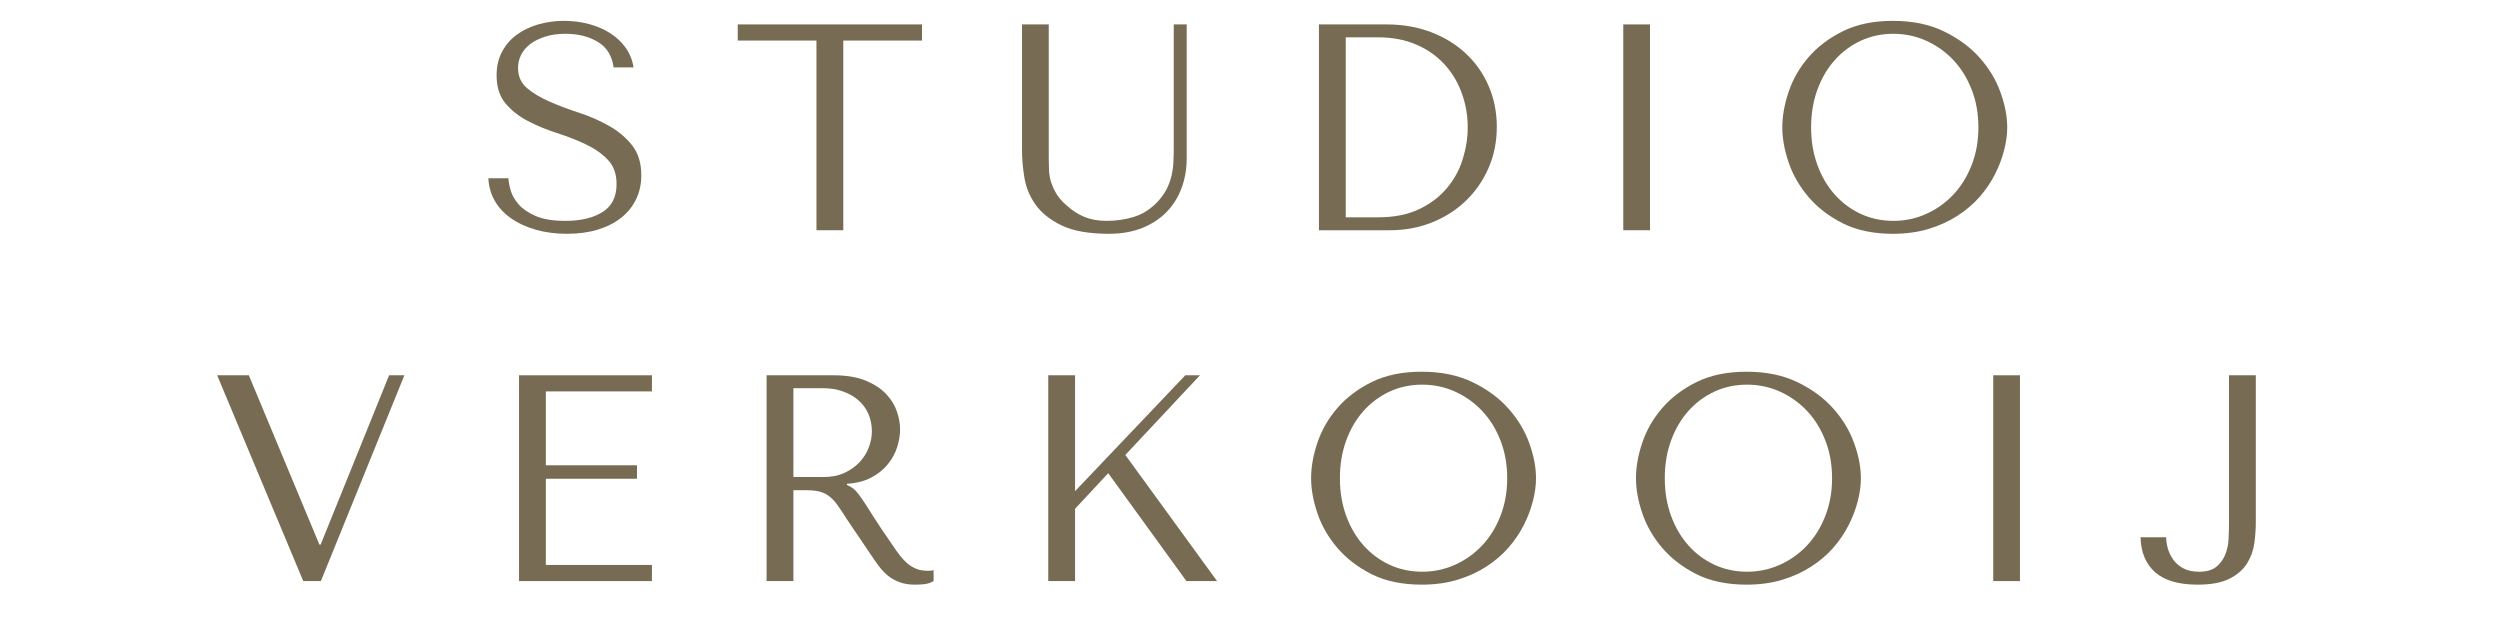 <svg version="1.0" preserveAspectRatio="xMidYMid meet" height="150" viewBox="0 0 450 112.5" zoomAndPan="magnify" width="600" xmlns:xlink="http://www.w3.org/1999/xlink" xmlns="http://www.w3.org/2000/svg"><defs><g></g></defs><g fill-opacity="1" fill="#776c53"><g transform="translate(37.493, 104.596)"><g><path d="M 1.594 -37.047 L 17.094 0 L 20.266 0 L 35.297 -37.047 L 32.547 -37.047 L 20.219 -6.562 L 20 -6.562 L 7.297 -37.047 Z M 1.594 -37.047"></path></g></g></g><g fill-opacity="1" fill="#776c53"><g transform="translate(87.081, 104.596)"><g><path d="M 6.344 -37.047 L 6.344 0 L 30.266 0 L 30.266 -2.906 L 11.172 -2.906 L 11.172 -18.422 L 27.578 -18.422 L 27.578 -20.844 L 11.172 -20.844 L 11.172 -34.141 L 30.266 -34.141 L 30.266 -37.047 Z M 6.344 -37.047"></path></g></g></g><g fill-opacity="1" fill="#776c53"><g transform="translate(131.641, 104.596)"><g><path d="M 6.344 -37.047 L 6.344 0 L 11.172 0 L 11.172 -16.359 L 13.5 -16.359 C 14.488 -16.359 15.305 -16.27 15.953 -16.094 C 16.609 -15.914 17.195 -15.613 17.719 -15.188 C 18.25 -14.758 18.742 -14.211 19.203 -13.547 C 19.672 -12.879 20.219 -12.051 20.844 -11.062 L 25.031 -4.875 C 25.562 -4.062 26.082 -3.316 26.594 -2.641 C 27.102 -1.973 27.656 -1.398 28.25 -0.922 C 28.852 -0.453 29.535 -0.078 30.297 0.203 C 31.055 0.492 31.961 0.641 33.016 0.641 C 33.797 0.641 34.43 0.602 34.922 0.531 C 35.422 0.457 35.914 0.281 36.406 0 L 36.406 -1.953 C 36.227 -1.922 36.051 -1.895 35.875 -1.875 C 35.695 -1.863 35.523 -1.859 35.359 -1.859 C 34.609 -1.859 33.953 -1.961 33.391 -2.172 C 32.828 -2.379 32.297 -2.688 31.797 -3.094 C 31.305 -3.5 30.832 -3.992 30.375 -4.578 C 29.914 -5.16 29.441 -5.82 28.953 -6.562 C 27.461 -8.719 26.312 -10.438 25.5 -11.719 C 24.695 -13.008 24.055 -14.004 23.578 -14.703 C 23.098 -15.41 22.707 -15.922 22.406 -16.234 C 22.113 -16.555 21.754 -16.828 21.328 -17.047 L 20.797 -17.312 L 20.797 -17.516 C 22.492 -17.617 23.945 -17.988 25.156 -18.625 C 26.375 -19.258 27.367 -20.051 28.141 -21 C 28.922 -21.957 29.488 -22.988 29.844 -24.094 C 30.195 -25.207 30.375 -26.297 30.375 -27.359 C 30.375 -28.316 30.188 -29.359 29.812 -30.484 C 29.445 -31.609 28.812 -32.656 27.906 -33.625 C 27.008 -34.602 25.785 -35.414 24.234 -36.062 C 22.68 -36.719 20.723 -37.047 18.359 -37.047 Z M 11.172 -34.719 L 16.516 -34.719 C 17.848 -34.719 19.051 -34.52 20.125 -34.125 C 21.207 -33.738 22.133 -33.203 22.906 -32.516 C 23.688 -31.828 24.281 -31.004 24.688 -30.047 C 25.094 -29.098 25.297 -28.062 25.297 -26.938 C 25.297 -25.988 25.109 -25.023 24.734 -24.047 C 24.367 -23.078 23.816 -22.195 23.078 -21.406 C 22.336 -20.613 21.426 -19.969 20.344 -19.469 C 19.27 -18.977 18.031 -18.734 16.625 -18.734 L 11.172 -18.734 Z M 11.172 -34.719"></path></g></g></g><g fill-opacity="1" fill="#776c53"><g transform="translate(182.34, 104.596)"><g><path d="M 6.344 0 L 11.172 0 L 11.172 -13.016 L 17.141 -19.422 L 31.219 0 L 36.734 0 L 20.219 -22.703 L 33.656 -37.047 L 31.016 -37.047 L 11.172 -16.188 L 11.172 -37.047 L 6.344 -37.047 Z M 6.344 0"></path></g></g></g><g fill-opacity="1" fill="#776c53"><g transform="translate(233.357, 104.596)"><g><path d="M 2.641 -18.516 C 2.641 -16.547 3.02 -14.441 3.781 -12.203 C 4.539 -9.961 5.734 -7.891 7.359 -5.984 C 8.984 -4.078 11.047 -2.492 13.547 -1.234 C 16.055 0.016 19.055 0.641 22.547 0.641 C 24.91 0.641 27.051 0.348 28.969 -0.234 C 30.895 -0.816 32.625 -1.602 34.156 -2.594 C 35.695 -3.582 37.031 -4.719 38.156 -6 C 39.281 -7.289 40.203 -8.648 40.922 -10.078 C 41.648 -11.504 42.195 -12.941 42.562 -14.391 C 42.938 -15.836 43.125 -17.211 43.125 -18.516 C 43.125 -20.492 42.719 -22.602 41.906 -24.844 C 41.102 -27.082 39.852 -29.156 38.156 -31.062 C 36.457 -32.969 34.312 -34.547 31.719 -35.797 C 29.133 -37.055 26.078 -37.688 22.547 -37.688 C 19.055 -37.688 16.055 -37.066 13.547 -35.828 C 11.047 -34.586 8.984 -33.023 7.359 -31.141 C 5.734 -29.254 4.539 -27.18 3.781 -24.922 C 3.02 -22.672 2.641 -20.535 2.641 -18.516 Z M 7.828 -18.516 C 7.828 -20.992 8.207 -23.266 8.969 -25.328 C 9.727 -27.391 10.77 -29.16 12.094 -30.641 C 13.414 -32.117 14.973 -33.273 16.766 -34.109 C 18.566 -34.941 20.531 -35.359 22.656 -35.359 C 24.727 -35.359 26.691 -34.941 28.547 -34.109 C 30.398 -33.273 32.023 -32.117 33.422 -30.641 C 34.816 -29.16 35.914 -27.391 36.719 -25.328 C 37.531 -23.266 37.938 -20.992 37.938 -18.516 C 37.938 -16.047 37.531 -13.781 36.719 -11.719 C 35.914 -9.656 34.816 -7.883 33.422 -6.406 C 32.023 -4.926 30.398 -3.77 28.547 -2.938 C 26.691 -2.102 24.727 -1.688 22.656 -1.688 C 20.531 -1.688 18.566 -2.102 16.766 -2.938 C 14.973 -3.77 13.414 -4.926 12.094 -6.406 C 10.77 -7.883 9.727 -9.656 8.969 -11.719 C 8.207 -13.781 7.828 -16.047 7.828 -18.516 Z M 7.828 -18.516"></path></g></g></g><g fill-opacity="1" fill="#776c53"><g transform="translate(291.834, 104.596)"><g><path d="M 2.641 -18.516 C 2.641 -16.547 3.02 -14.441 3.781 -12.203 C 4.539 -9.961 5.734 -7.891 7.359 -5.984 C 8.984 -4.078 11.047 -2.492 13.547 -1.234 C 16.055 0.016 19.055 0.641 22.547 0.641 C 24.91 0.641 27.051 0.348 28.969 -0.234 C 30.895 -0.816 32.625 -1.602 34.156 -2.594 C 35.695 -3.582 37.031 -4.719 38.156 -6 C 39.281 -7.289 40.203 -8.648 40.922 -10.078 C 41.648 -11.504 42.195 -12.941 42.562 -14.391 C 42.938 -15.836 43.125 -17.211 43.125 -18.516 C 43.125 -20.492 42.719 -22.602 41.906 -24.844 C 41.102 -27.082 39.852 -29.156 38.156 -31.062 C 36.457 -32.969 34.312 -34.547 31.719 -35.797 C 29.133 -37.055 26.078 -37.688 22.547 -37.688 C 19.055 -37.688 16.055 -37.066 13.547 -35.828 C 11.047 -34.586 8.984 -33.023 7.359 -31.141 C 5.734 -29.254 4.539 -27.18 3.781 -24.922 C 3.02 -22.672 2.641 -20.535 2.641 -18.516 Z M 7.828 -18.516 C 7.828 -20.992 8.207 -23.266 8.969 -25.328 C 9.727 -27.391 10.77 -29.16 12.094 -30.641 C 13.414 -32.117 14.973 -33.273 16.766 -34.109 C 18.566 -34.941 20.531 -35.359 22.656 -35.359 C 24.727 -35.359 26.691 -34.941 28.547 -34.109 C 30.398 -33.273 32.023 -32.117 33.422 -30.641 C 34.816 -29.16 35.914 -27.391 36.719 -25.328 C 37.531 -23.266 37.938 -20.992 37.938 -18.516 C 37.938 -16.047 37.531 -13.781 36.719 -11.719 C 35.914 -9.656 34.816 -7.883 33.422 -6.406 C 32.023 -4.926 30.398 -3.77 28.547 -2.938 C 26.691 -2.102 24.727 -1.688 22.656 -1.688 C 20.531 -1.688 18.566 -2.102 16.766 -2.938 C 14.973 -3.77 13.414 -4.926 12.094 -6.406 C 10.77 -7.883 9.727 -9.656 8.969 -11.719 C 8.207 -13.781 7.828 -16.047 7.828 -18.516 Z M 7.828 -18.516"></path></g></g></g><g fill-opacity="1" fill="#776c53"><g transform="translate(350.311, 104.596)"><g><path d="M 8.469 -37.047 L 8.469 0 L 13.281 0 L 13.281 -37.047 Z M 8.469 -37.047"></path></g></g></g><g fill-opacity="1" fill="#776c53"><g transform="translate(384.765, 104.596)"><g><path d="M 16.453 -37.047 L 16.453 -10.312 C 16.453 -9.469 16.426 -8.539 16.375 -7.531 C 16.32 -6.531 16.117 -5.598 15.766 -4.734 C 15.41 -3.867 14.875 -3.145 14.156 -2.562 C 13.438 -1.977 12.406 -1.688 11.062 -1.688 C 9.895 -1.688 8.93 -1.898 8.172 -2.328 C 7.41 -2.754 6.812 -3.285 6.375 -3.922 C 5.938 -4.555 5.617 -5.234 5.422 -5.953 C 5.234 -6.672 5.141 -7.316 5.141 -7.891 L 0.531 -7.891 C 0.602 -5.172 1.484 -3.066 3.172 -1.578 C 4.867 -0.098 7.41 0.641 10.797 0.641 C 13.234 0.641 15.156 0.281 16.562 -0.438 C 17.977 -1.164 19.031 -2.086 19.719 -3.203 C 20.406 -4.316 20.836 -5.523 21.016 -6.828 C 21.191 -8.129 21.281 -9.348 21.281 -10.484 L 21.281 -37.047 Z M 16.453 -37.047"></path></g></g></g><g fill-opacity="1" fill="#776c53"><g transform="translate(85.951, 41.442)"><g><path d="M 1.953 -9.359 C 2.023 -7.848 2.422 -6.473 3.141 -5.234 C 3.867 -4.004 4.859 -2.957 6.109 -2.094 C 7.359 -1.227 8.832 -0.555 10.531 -0.078 C 12.227 0.398 14.082 0.641 16.094 0.641 C 18.133 0.641 19.973 0.395 21.609 -0.094 C 23.254 -0.594 24.66 -1.301 25.828 -2.219 C 26.992 -3.133 27.895 -4.242 28.531 -5.547 C 29.164 -6.859 29.484 -8.305 29.484 -9.891 C 29.484 -12.078 28.938 -13.867 27.844 -15.266 C 26.75 -16.66 25.379 -17.82 23.734 -18.75 C 22.098 -19.688 20.316 -20.473 18.391 -21.109 C 16.461 -21.742 14.676 -22.414 13.031 -23.125 C 11.395 -23.832 10.031 -24.645 8.938 -25.562 C 7.844 -26.477 7.297 -27.695 7.297 -29.219 C 7.297 -30.062 7.484 -30.852 7.859 -31.594 C 8.234 -32.332 8.781 -32.973 9.5 -33.516 C 10.219 -34.066 11.109 -34.508 12.172 -34.844 C 13.234 -35.188 14.453 -35.359 15.828 -35.359 C 18.117 -35.359 20.066 -34.867 21.672 -33.891 C 23.273 -32.922 24.219 -31.395 24.5 -29.312 L 28.094 -29.312 C 27.883 -30.625 27.41 -31.801 26.672 -32.844 C 25.93 -33.883 24.992 -34.766 23.859 -35.484 C 22.734 -36.203 21.457 -36.75 20.031 -37.125 C 18.602 -37.5 17.113 -37.688 15.562 -37.688 C 13.938 -37.688 12.391 -37.473 10.922 -37.047 C 9.461 -36.617 8.176 -36 7.062 -35.188 C 5.945 -34.375 5.062 -33.348 4.406 -32.109 C 3.758 -30.879 3.438 -29.473 3.438 -27.891 C 3.438 -25.805 3.961 -24.129 5.016 -22.859 C 6.078 -21.586 7.41 -20.531 9.016 -19.688 C 10.629 -18.844 12.367 -18.117 14.234 -17.516 C 16.109 -16.922 17.848 -16.242 19.453 -15.484 C 21.055 -14.723 22.383 -13.797 23.438 -12.703 C 24.5 -11.609 25.031 -10.145 25.031 -8.312 C 25.031 -6.02 24.191 -4.344 22.516 -3.281 C 20.836 -2.219 18.609 -1.688 15.828 -1.688 C 13.598 -1.688 11.812 -1.977 10.469 -2.562 C 9.133 -3.145 8.113 -3.844 7.406 -4.656 C 6.695 -5.469 6.219 -6.305 5.969 -7.172 C 5.727 -8.035 5.594 -8.766 5.562 -9.359 Z M 1.953 -9.359"></path></g></g></g><g fill-opacity="1" fill="#776c53"><g transform="translate(131.729, 41.442)"><g><path d="M 20.062 0 L 20.062 -34.141 L 34.234 -34.141 L 34.234 -37.047 L 1.062 -37.047 L 1.062 -34.141 L 15.234 -34.141 L 15.234 0 Z M 20.062 0"></path></g></g></g><g fill-opacity="1" fill="#776c53"><g transform="translate(179.729, 41.442)"><g><path d="M 4.234 -37.047 L 4.234 -14.281 C 4.234 -12.844 4.375 -11.25 4.656 -9.5 C 4.938 -7.75 5.602 -6.125 6.656 -4.625 C 7.719 -3.125 9.289 -1.867 11.375 -0.859 C 13.457 0.141 16.301 0.641 19.906 0.641 C 22.156 0.641 24.156 0.285 25.906 -0.422 C 27.656 -1.129 29.117 -2.098 30.297 -3.328 C 31.484 -4.566 32.375 -6.004 32.969 -7.641 C 33.57 -9.285 33.875 -11.039 33.875 -12.906 L 33.875 -37.047 L 31.547 -37.047 L 31.547 -14.656 C 31.547 -13.883 31.523 -13.098 31.484 -12.297 C 31.453 -11.504 31.348 -10.711 31.172 -9.922 C 30.992 -9.129 30.719 -8.344 30.344 -7.562 C 29.977 -6.789 29.441 -6.016 28.734 -5.234 C 27.461 -3.859 26.031 -2.922 24.438 -2.422 C 22.852 -1.93 21.195 -1.688 19.469 -1.688 C 17.988 -1.688 16.676 -1.914 15.531 -2.375 C 14.383 -2.832 13.301 -3.523 12.281 -4.453 C 11.469 -5.148 10.848 -5.852 10.422 -6.562 C 10.004 -7.27 9.688 -7.969 9.469 -8.656 C 9.258 -9.344 9.133 -10.035 9.094 -10.734 C 9.062 -11.441 9.047 -12.148 9.047 -12.859 L 9.047 -37.047 Z M 4.234 -37.047"></path></g></g></g><g fill-opacity="1" fill="#776c53"><g transform="translate(230.534, 41.442)"><g><path d="M 6.875 0 L 6.875 -37.047 L 19.047 -37.047 C 21.973 -37.047 24.656 -36.578 27.094 -35.641 C 29.531 -34.703 31.617 -33.41 33.359 -31.766 C 35.109 -30.129 36.469 -28.18 37.438 -25.922 C 38.406 -23.672 38.891 -21.238 38.891 -18.625 C 38.891 -15.906 38.383 -13.41 37.375 -11.141 C 36.375 -8.867 35 -6.898 33.25 -5.234 C 31.508 -3.578 29.473 -2.289 27.141 -1.375 C 24.816 -0.457 22.332 0 19.688 0 Z M 11.703 -2.328 L 17.516 -2.328 C 20.41 -2.328 22.867 -2.812 24.891 -3.781 C 26.922 -4.75 28.586 -6.008 29.891 -7.562 C 31.203 -9.113 32.156 -10.852 32.75 -12.781 C 33.352 -14.707 33.656 -16.617 33.656 -18.516 C 33.656 -20.641 33.301 -22.68 32.594 -24.641 C 31.895 -26.598 30.863 -28.328 29.5 -29.828 C 28.145 -31.328 26.461 -32.516 24.453 -33.391 C 22.441 -34.273 20.129 -34.719 17.516 -34.719 L 11.703 -34.719 Z M 11.703 -2.328"></path></g></g></g><g fill-opacity="1" fill="#776c53"><g transform="translate(283.719, 41.442)"><g><path d="M 8.469 -37.047 L 8.469 0 L 13.281 0 L 13.281 -37.047 Z M 8.469 -37.047"></path></g></g></g><g fill-opacity="1" fill="#776c53"><g transform="translate(318.174, 41.442)"><g><path d="M 2.641 -18.516 C 2.641 -16.547 3.02 -14.441 3.781 -12.203 C 4.539 -9.961 5.734 -7.891 7.359 -5.984 C 8.984 -4.078 11.047 -2.492 13.547 -1.234 C 16.055 0.016 19.055 0.641 22.547 0.641 C 24.91 0.641 27.051 0.348 28.969 -0.234 C 30.895 -0.816 32.625 -1.602 34.156 -2.594 C 35.695 -3.582 37.031 -4.719 38.156 -6 C 39.281 -7.289 40.203 -8.648 40.922 -10.078 C 41.648 -11.504 42.195 -12.941 42.562 -14.391 C 42.938 -15.836 43.125 -17.211 43.125 -18.516 C 43.125 -20.492 42.719 -22.602 41.906 -24.844 C 41.102 -27.082 39.852 -29.156 38.156 -31.062 C 36.457 -32.969 34.312 -34.547 31.719 -35.797 C 29.133 -37.055 26.078 -37.688 22.547 -37.688 C 19.055 -37.688 16.055 -37.066 13.547 -35.828 C 11.047 -34.586 8.984 -33.023 7.359 -31.141 C 5.734 -29.254 4.539 -27.18 3.781 -24.922 C 3.02 -22.672 2.641 -20.535 2.641 -18.516 Z M 7.828 -18.516 C 7.828 -20.992 8.207 -23.266 8.969 -25.328 C 9.727 -27.391 10.77 -29.16 12.094 -30.641 C 13.414 -32.117 14.973 -33.273 16.766 -34.109 C 18.566 -34.941 20.531 -35.359 22.656 -35.359 C 24.727 -35.359 26.691 -34.941 28.547 -34.109 C 30.398 -33.273 32.023 -32.117 33.422 -30.641 C 34.816 -29.16 35.914 -27.391 36.719 -25.328 C 37.531 -23.266 37.938 -20.992 37.938 -18.516 C 37.938 -16.047 37.531 -13.781 36.719 -11.719 C 35.914 -9.656 34.816 -7.883 33.422 -6.406 C 32.023 -4.926 30.398 -3.77 28.547 -2.938 C 26.691 -2.102 24.727 -1.688 22.656 -1.688 C 20.531 -1.688 18.566 -2.102 16.766 -2.938 C 14.973 -3.77 13.414 -4.926 12.094 -6.406 C 10.77 -7.883 9.727 -9.656 8.969 -11.719 C 8.207 -13.781 7.828 -16.047 7.828 -18.516 Z M 7.828 -18.516"></path></g></g></g></svg>